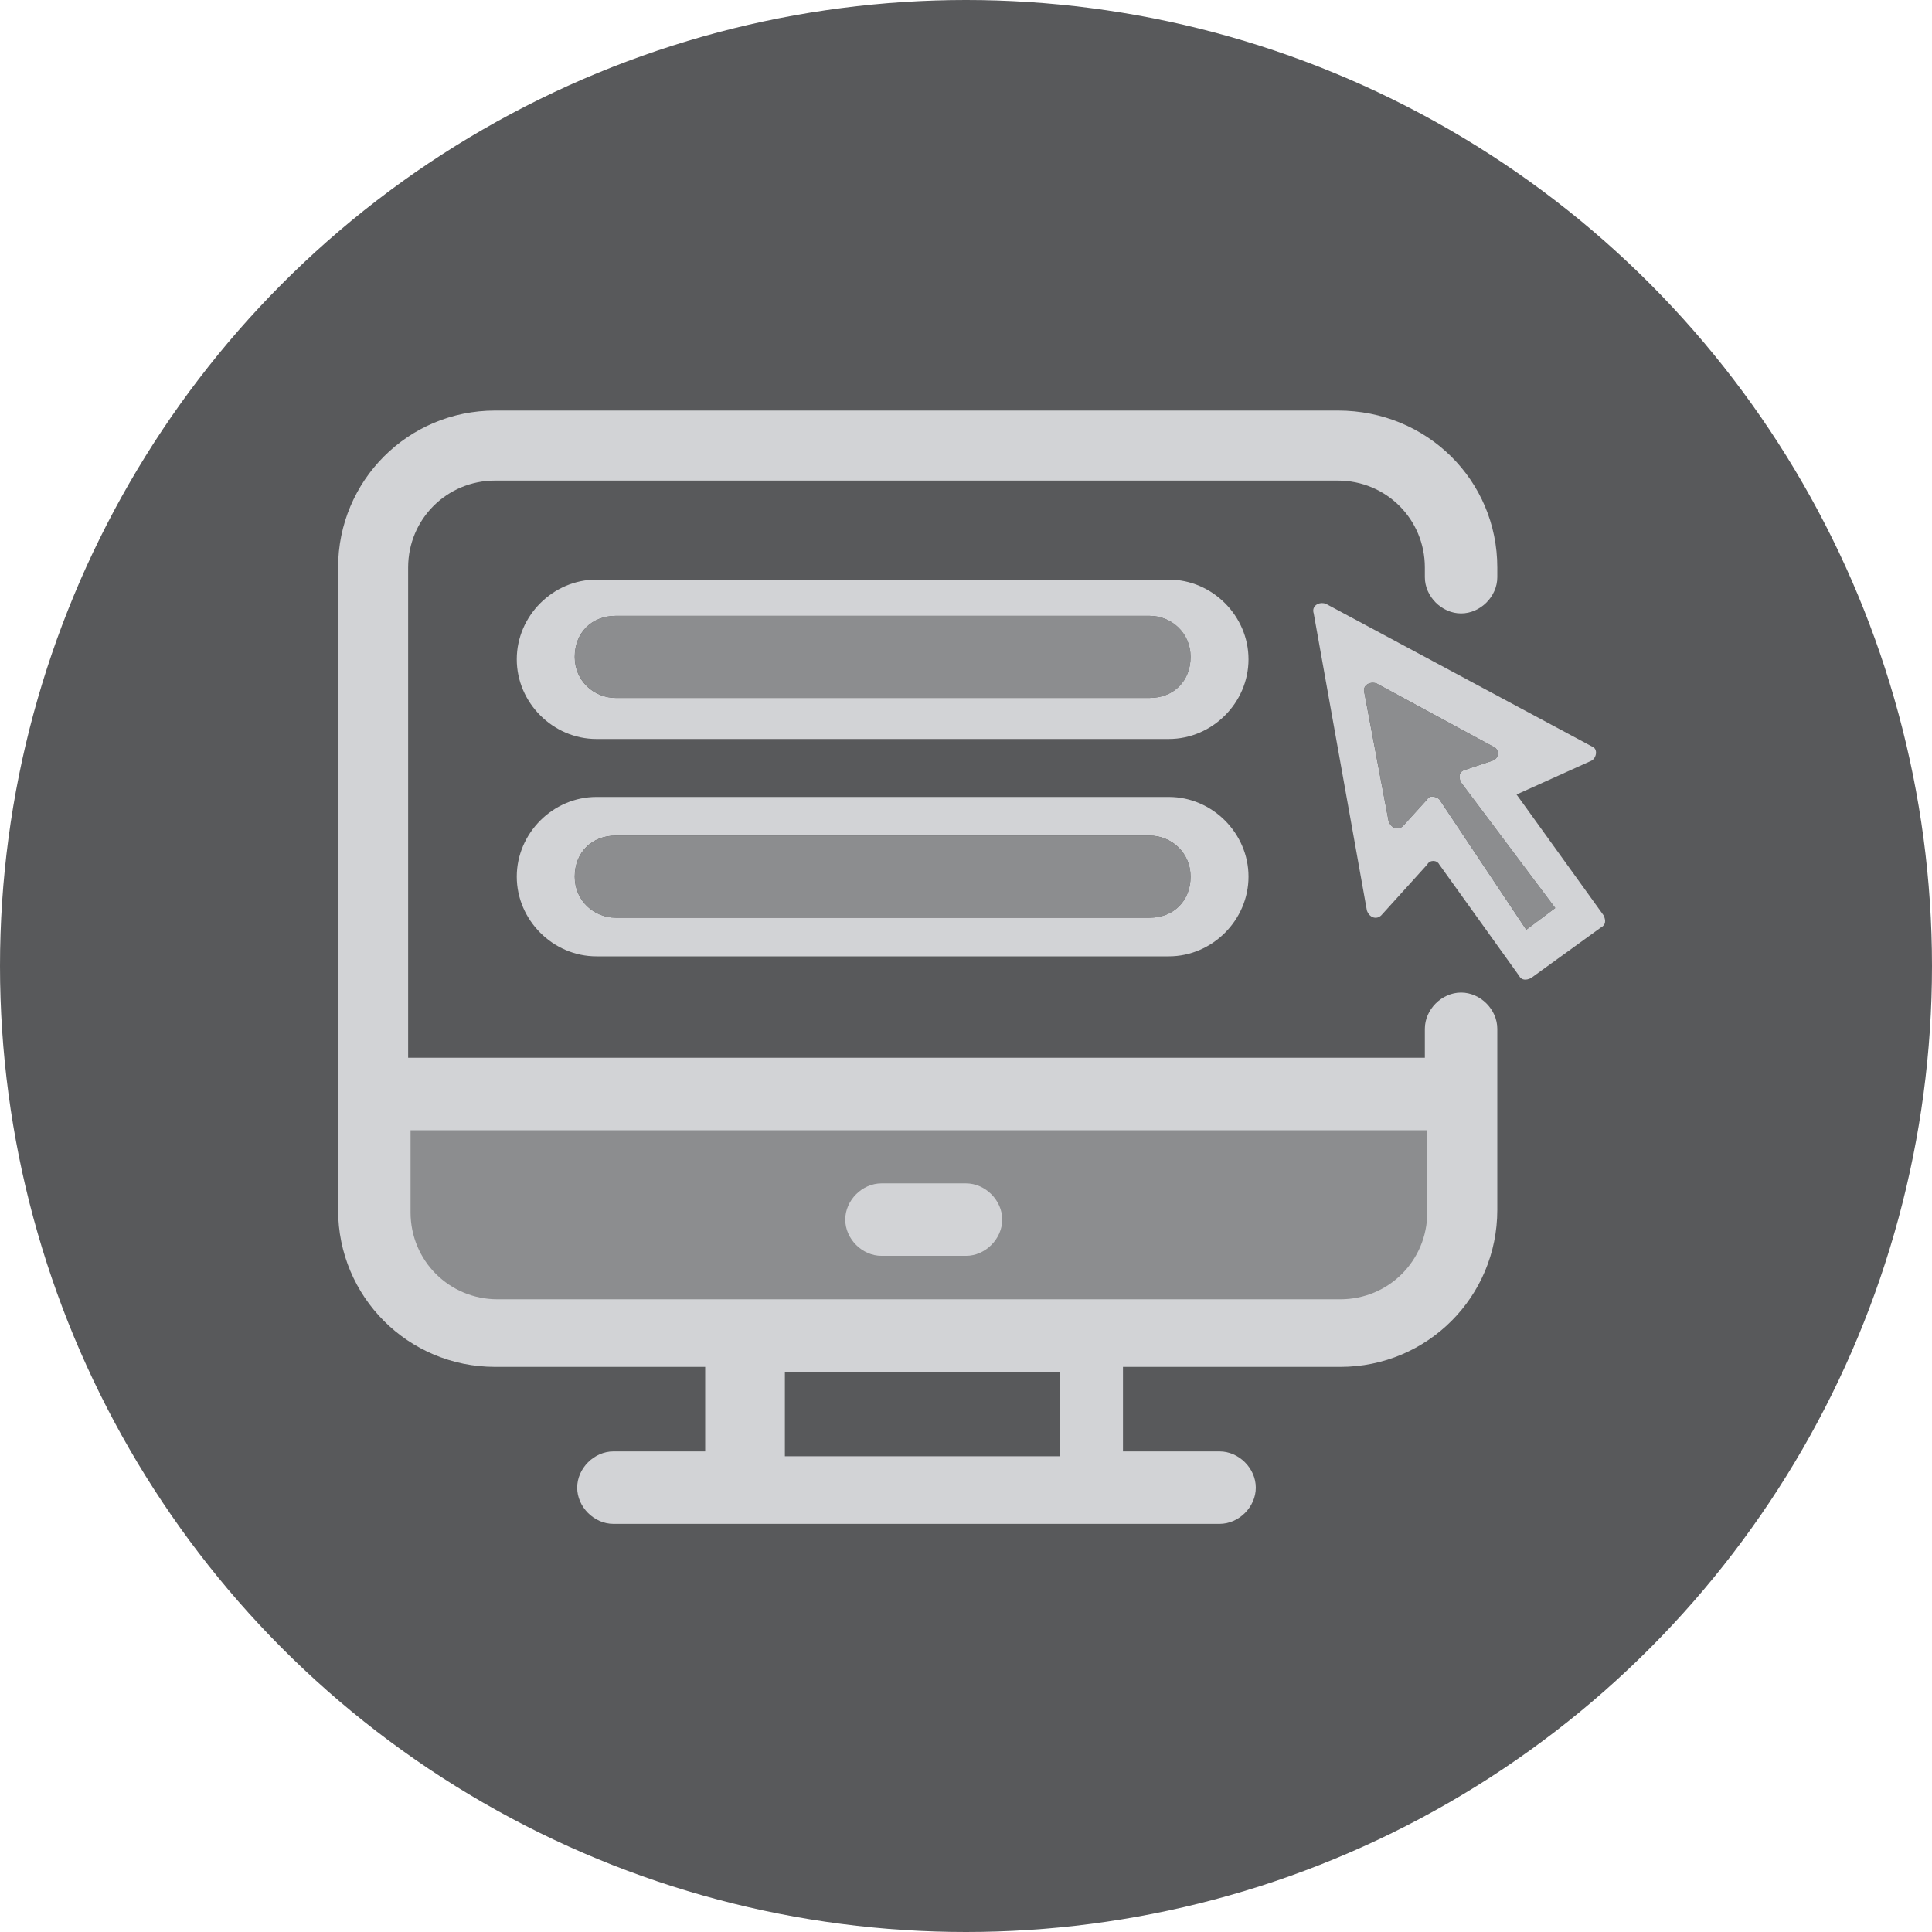 <svg width="80" height="80" viewBox="0 0 80 80" fill="none" xmlns="http://www.w3.org/2000/svg">
<circle cx="40" cy="40" r="40" fill="#58595B"/>
<path fill-rule="evenodd" clip-rule="evenodd" d="M33.473 62.305H44.858V58.785H33.473V62.305Z" fill="#58595B"/>
<path fill-rule="evenodd" clip-rule="evenodd" d="M62 23.5V23.9C62 24.7 61.3 25.4 60.5 25.4C59.7 25.4 59 24.7 59 23.9V23.5C59 21.5 57.4 19.9 55.4 19.9H20.5C18.5 19.9 16.9 21.5 16.9 23.5V43.8H59V42.6C59 41.8 59.7 41.1 60.5 41.1C61.3 41.1 62 41.8 62 42.6V45.1V45.2V45.3V50.1C62 53.7 59.1 56.6 55.5 56.6H46.5V60.1H50.5C51.3 60.1 52 60.8 52 61.6C52 62.4 51.3 63.1 50.5 63.1H25.4C24.6 63.1 23.9 62.4 23.9 61.6C23.9 60.8 24.6 60.1 25.4 60.1H29.2V56.6H20.5C16.9 56.6 14 53.7 14 50.1V23.5C14 19.9 16.9 17 20.5 17H55.4C59.1 17 62 19.9 62 23.5Z" fill="#D2D3D6"/>
<path fill-rule="evenodd" clip-rule="evenodd" d="M32.5 60.301H43.9V56.801H32.5V60.301Z" fill="#58595B"/>
<path fill-rule="evenodd" clip-rule="evenodd" d="M55.5 53.801C57.5 53.801 59.1 52.201 59.1 50.201V46.801H17V50.201C17 52.201 18.6 53.801 20.6 53.801H55.5ZM40 52.001H36.5C35.7 52.001 35 51.301 35 50.501C35 49.701 35.7 49.001 36.5 49.001H40C40.8 49.001 41.5 49.701 41.5 50.501C41.5 51.301 40.8 52.001 40 52.001Z" fill="#8C8D8F"/>
<path d="M62.798 32.899L66.398 37.899C66.499 38.099 66.499 38.299 66.299 38.399L63.398 40.499C63.199 40.599 62.998 40.599 62.898 40.399L59.599 35.799C59.498 35.599 59.199 35.599 59.099 35.799L57.199 37.899C56.998 38.099 56.699 37.999 56.599 37.699L54.398 25.399C54.298 25.099 54.599 24.899 54.898 24.999L65.898 30.899C66.198 30.999 66.099 31.399 65.898 31.499L62.798 32.899ZM64.398 37.599L60.498 32.399C60.398 32.199 60.398 31.999 60.599 31.899L61.798 31.499C62.099 31.399 62.099 30.999 61.798 30.899L56.998 28.299C56.699 28.199 56.398 28.399 56.498 28.699L57.498 33.999C57.599 34.299 57.898 34.399 58.099 34.199L59.099 33.099C59.199 32.899 59.498 32.999 59.599 33.099L63.199 38.499L64.398 37.599Z" fill="#D2D3D6"/>
<path d="M64.4 37.599L60.5 32.4C60.4 32.2 60.4 32 60.6 31.899L61.8 31.5C62.1 31.399 62.1 31 61.8 30.899L57 28.299C56.7 28.2 56.4 28.399 56.5 28.7L57.5 33.999C57.6 34.3 57.9 34.4 58.1 34.2L59.1 33.099C59.2 32.899 59.5 32.999 59.6 33.099L63.2 38.499L64.4 37.599Z" fill="#8C8D8F"/>
<path d="M48.398 24H24.698C22.898 24 21.398 25.5 21.398 27.3C21.398 29.1 22.898 30.6 24.698 30.6H48.398C50.198 30.6 51.698 29.1 51.698 27.3C51.698 25.5 50.198 24 48.398 24ZM47.598 28.9H25.498C24.598 28.9 23.798 28.2 23.798 27.2C23.798 26.2 24.498 25.5 25.498 25.5H47.598C48.498 25.5 49.298 26.2 49.298 27.2C49.298 28.2 48.598 28.9 47.598 28.9Z" fill="#D2D3D6"/>
<path d="M47.601 28.9H25.501C24.601 28.9 23.801 28.2 23.801 27.2C23.801 26.2 24.501 25.5 25.501 25.5H47.601C48.501 25.5 49.301 26.2 49.301 27.2C49.301 28.2 48.601 28.9 47.601 28.9Z" fill="#8C8D8F"/>
<path d="M48.398 33H24.698C22.898 33 21.398 34.5 21.398 36.3C21.398 38.1 22.898 39.6 24.698 39.6H48.398C50.198 39.6 51.698 38.1 51.698 36.3C51.698 34.5 50.198 33 48.398 33ZM47.598 38H25.498C24.598 38 23.798 37.3 23.798 36.3C23.798 35.3 24.498 34.6 25.498 34.6H47.598C48.498 34.6 49.298 35.3 49.298 36.3C49.298 37.3 48.598 38 47.598 38Z" fill="#D2D3D6"/>
<path d="M47.601 38.002H25.501C24.601 38.002 23.801 37.302 23.801 36.302C23.801 35.302 24.501 34.602 25.501 34.602H47.601C48.501 34.602 49.301 35.302 49.301 36.302C49.301 37.302 48.601 38.002 47.601 38.002Z" fill="#8C8D8F"/>
</svg>
